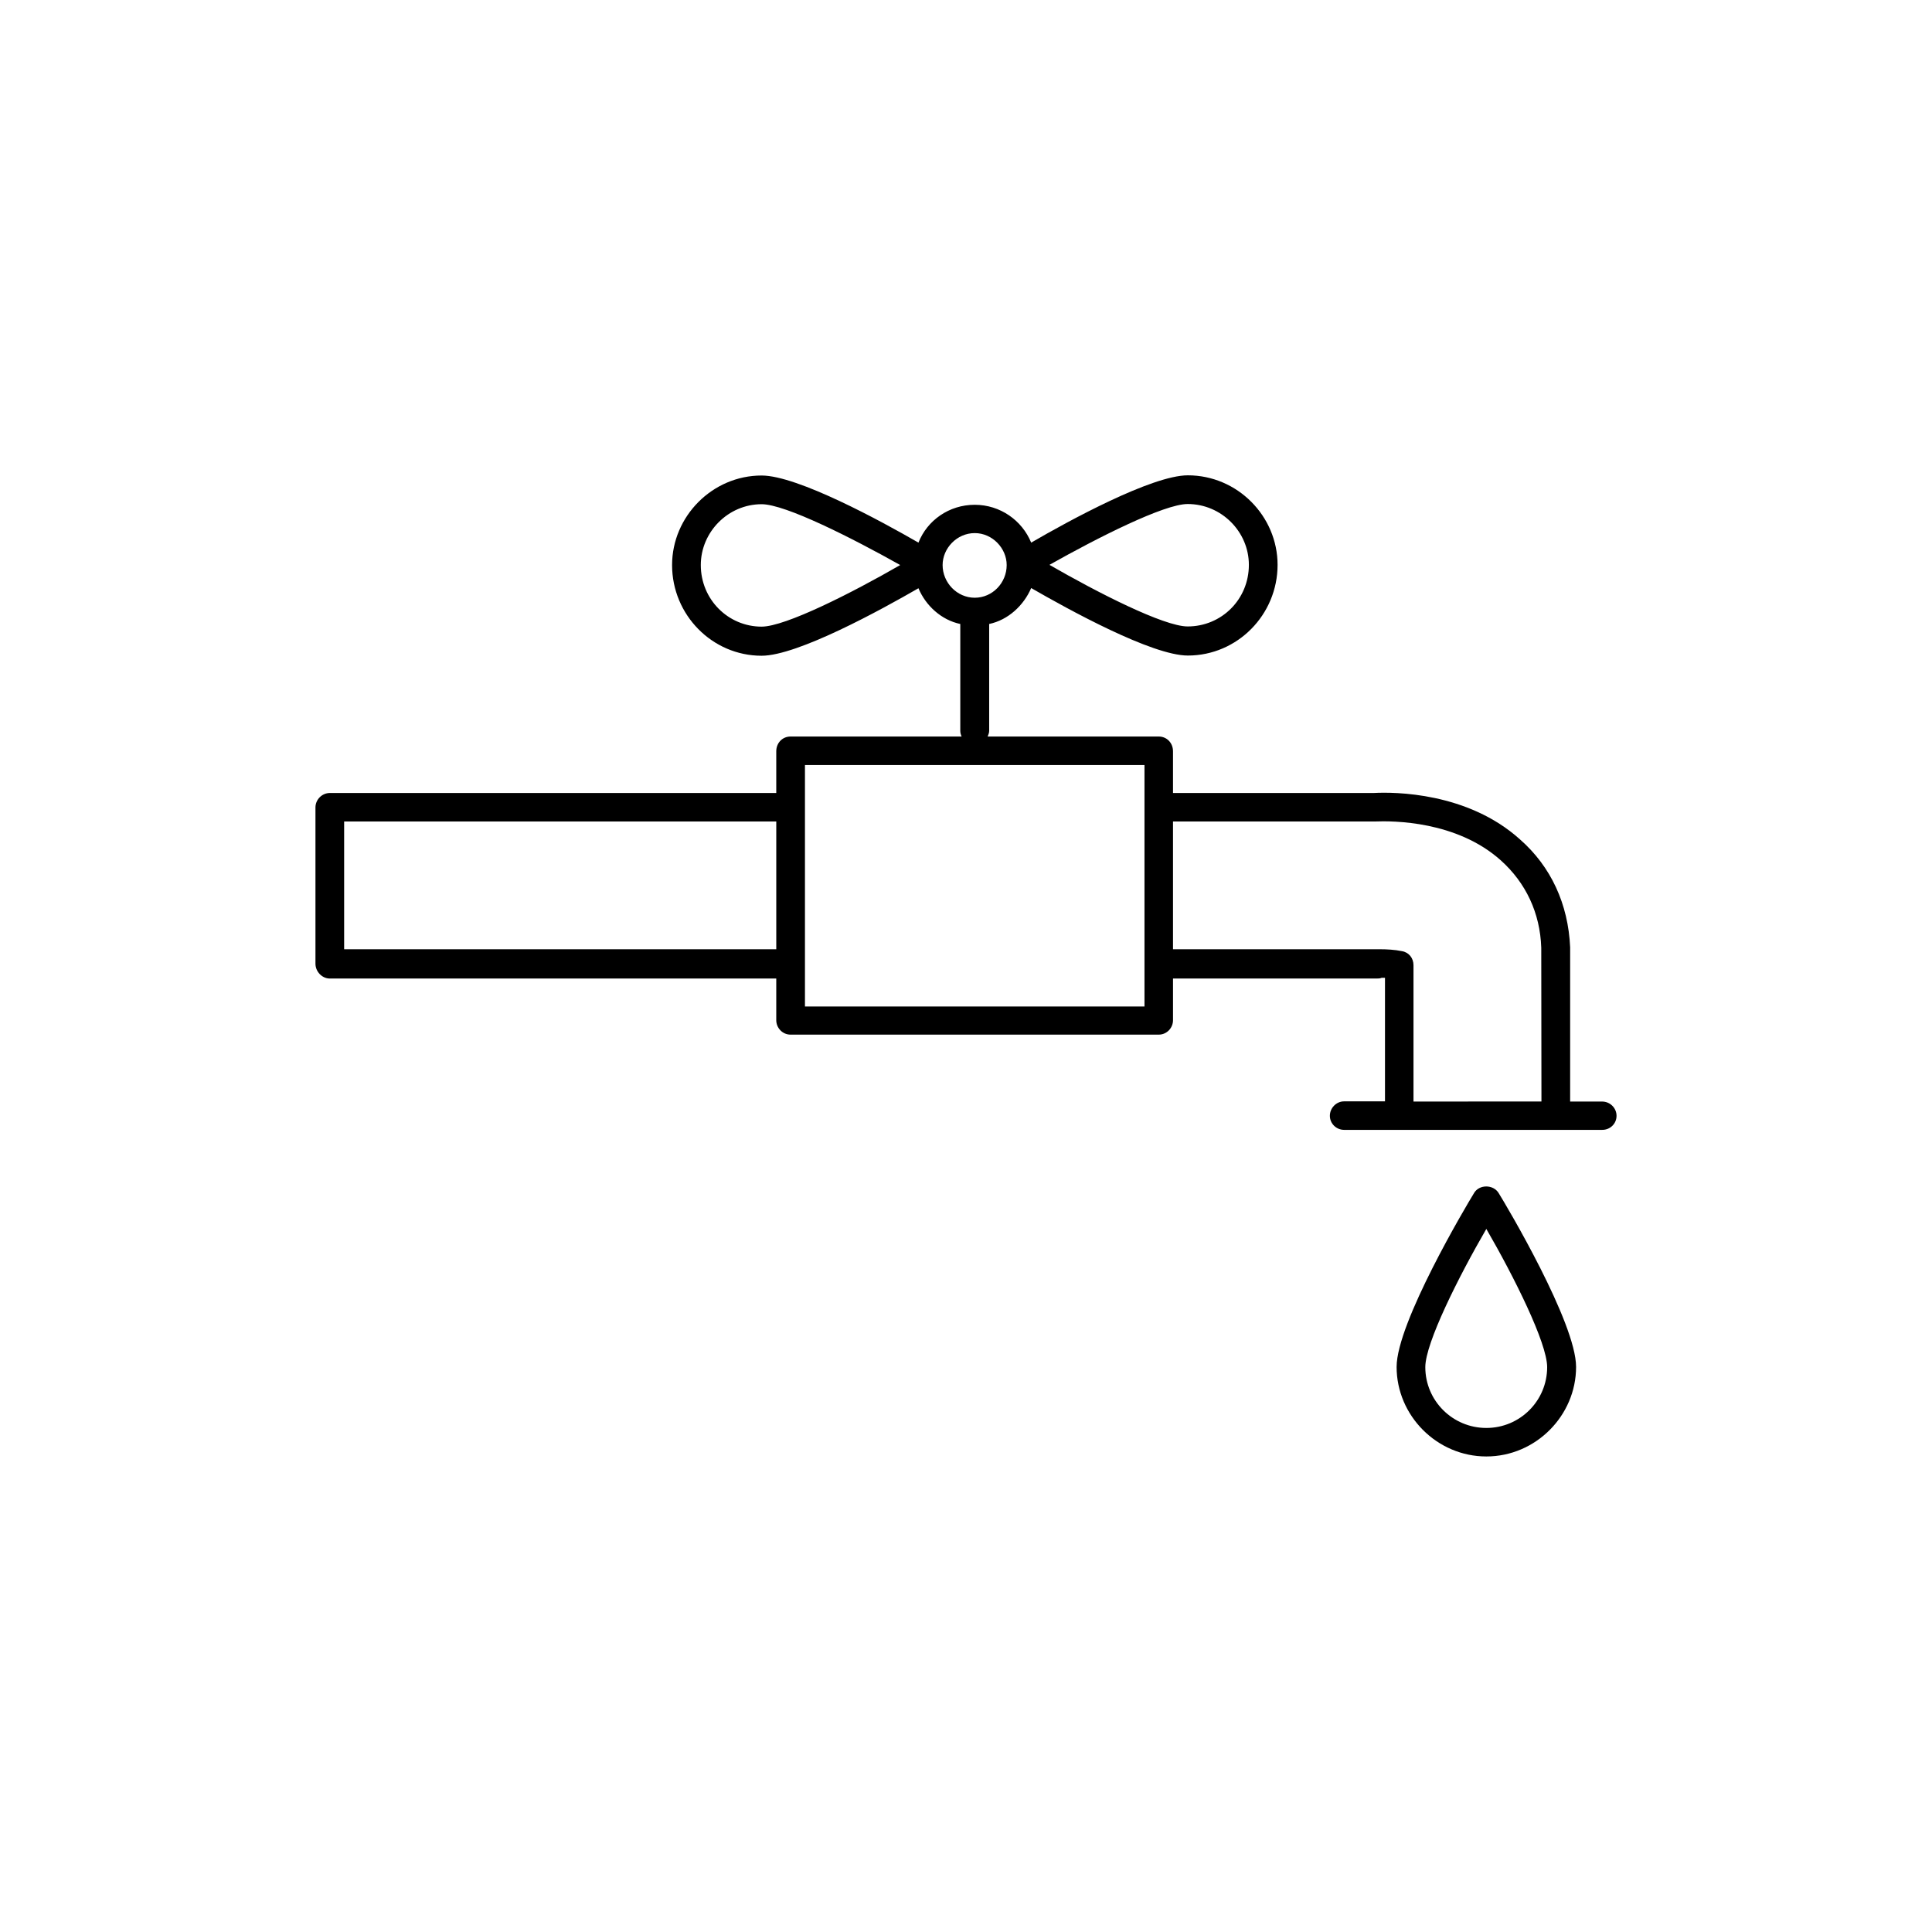 <?xml version="1.0" encoding="UTF-8"?>
<!-- Uploaded to: ICON Repo, www.svgrepo.com, Generator: ICON Repo Mixer Tools -->
<svg fill="#000000" width="800px" height="800px" version="1.1" viewBox="144 144 512 512" xmlns="http://www.w3.org/2000/svg">
 <g>
  <path d="m534.62 460.2c-2.066 3.375-20.504 34.359-20.504 46.047 0 12.898 10.68 23.73 23.781 23.73 13.098 0 23.781-10.832 23.781-23.73 0-11.688-18.438-42.723-20.504-46.047-1.418-2.367-5.195-2.367-6.555 0zm3.273 62.223c-8.918 0-16.172-7.203-16.172-16.121 0-6.398 8.867-24.031 16.172-36.625 7.305 12.594 16.121 30.23 16.121 36.625 0 8.914-7.203 16.121-16.121 16.121z"/>
  <path d="m568.57 435.92h-8.465v-40.859c-0.504-11.488-5.09-21.414-13.301-28.617-13.855-12.496-33.25-12.594-38.742-12.293h-53.203v-11.035c0-2.266-1.664-3.93-3.777-3.93h-45.344c0.203-0.504 0.402-1.008 0.402-1.461v-28.363c5.039-1.059 9.168-4.938 11.133-9.523 9.875 5.691 31.992 17.887 41.516 17.887 13.148 0 23.781-10.832 23.781-24.031 0-12.898-10.629-23.73-23.781-23.73-9.523 0-31.641 12.09-41.516 17.836-2.418-5.894-8.211-10.027-14.961-10.027-6.801 0-12.594 4.133-14.914 10.027-9.875-5.695-32.043-17.785-41.562-17.785-13.047 0-23.73 10.832-23.73 23.73 0 13.199 10.629 24.031 23.73 24.031 9.523 0 31.691-12.191 41.562-17.887 1.914 4.586 6.047 8.414 11.086 9.473v28.363c0 0.504 0.152 1.008 0.352 1.461h-45.344c-2.117 0-3.777 1.664-3.777 3.93v11.035h-118.29c-2.117 0-3.828 1.762-3.828 3.828v41.414c0 2.066 1.715 3.93 3.828 3.93h118.29v11.035c0 2.066 1.664 3.828 3.777 3.828h97.59c2.117 0 3.777-1.762 3.777-3.828v-11.035h53.809c0.605 0 1.008 0 1.512-0.203h0.855v32.746l-10.832 0.004c-2.066 0-3.777 1.762-3.777 3.828 0 2.066 1.715 3.727 3.777 3.727h68.418c2.117 0 3.777-1.664 3.777-3.727 0-2.066-1.715-3.777-3.828-3.777zm-109.83-158.35c8.969 0 16.223 7.356 16.223 16.121 0 9.168-7.254 16.324-16.223 16.324-6.297 0-23.879-8.969-36.625-16.324 12.695-7.156 30.379-16.121 36.625-16.121zm-112.9 32.496c-8.867 0-16.121-7.203-16.121-16.324 0-8.766 7.254-16.121 16.121-16.121 6.297 0 23.98 8.969 36.727 16.121-12.746 7.356-30.43 16.324-36.727 16.324zm47.961-16.324c0-4.434 3.777-8.465 8.516-8.465 4.684 0 8.465 4.031 8.465 8.465 0 4.734-3.777 8.664-8.465 8.664s-8.516-3.981-8.516-8.664zm-158.6 101.82v-33.855h114.52v33.855zm212.1 15.164h-89.98v-63.984h89.98zm71.289 25.191v-36.125c0-1.863-1.211-3.426-3.074-3.727-1.914-0.402-4.133-0.504-5.844-0.504h-1.008-53.805v-33.855h53.402c4.887-0.203 21.766-0.203 33.504 10.328 6.602 5.941 10.379 13.902 10.684 23.121l0.051 40.758z"/>
 </g>
</svg>